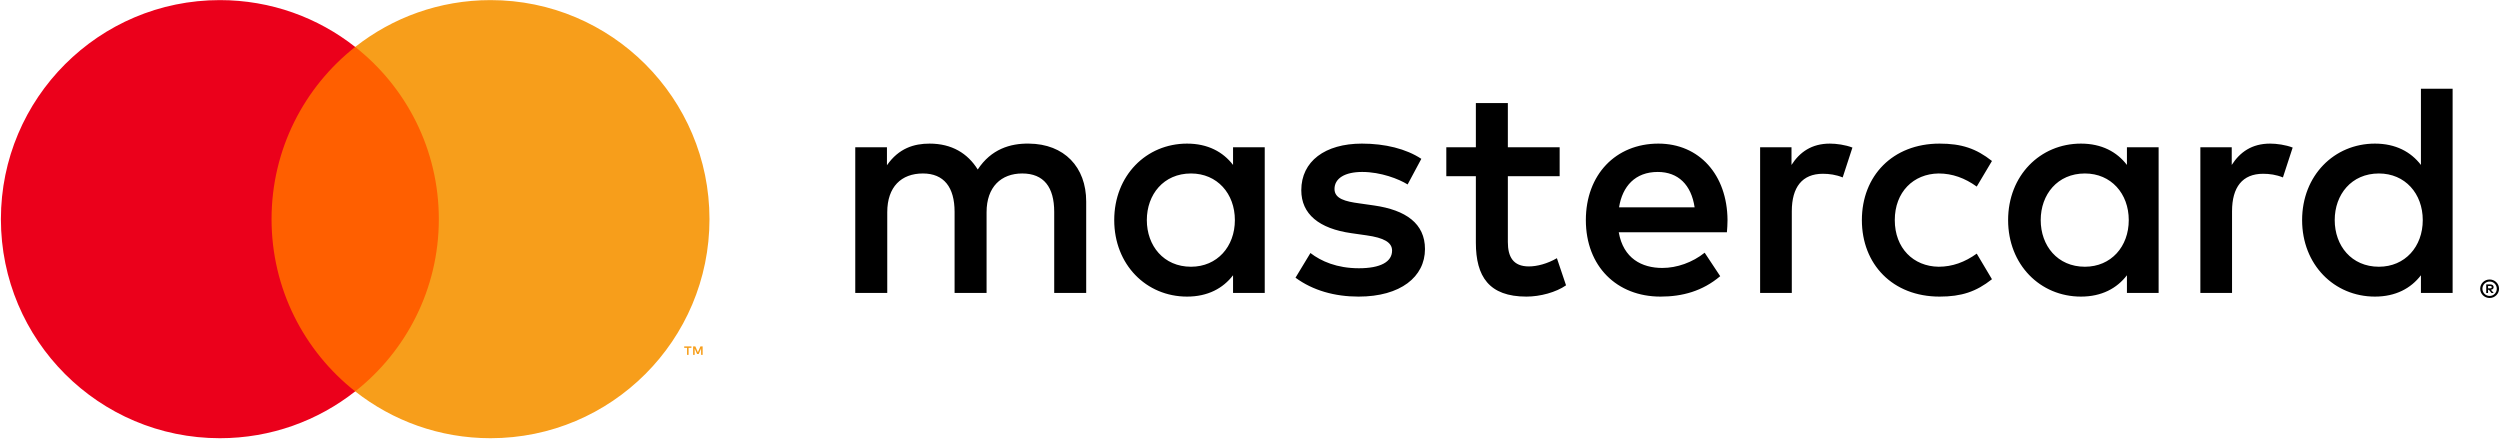 <?xml version="1.0" encoding="UTF-8"?>
<svg width="535px" height="94px" viewBox="0 0 535 94" version="1.1" xmlns="http://www.w3.org/2000/svg" xmlns:xlink="http://www.w3.org/1999/xlink">
    <!-- Generator: Sketch 57.1 (83088) - https://sketch.com -->
    <title>Card networks/MC-Horizontal</title>
    <desc>Created with Sketch.</desc>
    <g id="Concepts" stroke="none" stroke-width="1" fill="none" fill-rule="evenodd">
        <g id="Artboard" transform="translate(-609, -177)">
            <g id="Card-networks/MC-Horizontal" transform="translate(609, 177)">
                <g>
                    <polygon id="Fill-1" fill="#FF5F00" points="55.51 83.754 96.513 83.754 96.513 10.045 55.51 10.045"/>
                    <path d="M58.113,46.899 C58.113,31.945 65.112,18.627 76.012,10.045 C68.041,3.767 57.983,0.022 47.051,0.022 C21.172,0.022 0.194,21.009 0.194,46.899 C0.194,72.788 21.172,93.776 47.051,93.776 C57.983,93.776 68.041,90.031 76.012,83.754 C65.112,75.17 58.113,61.853 58.113,46.899" id="Fill-2" fill="#EB001B"/>
                    <path d="M150.366,75.947 L150.366,74.127 L149.891,74.127 L149.346,75.378 L148.799,74.127 L148.324,74.127 L148.324,75.947 L148.66,75.947 L148.66,74.575 L149.171,75.757 L149.519,75.757 L150.032,74.571 L150.032,75.947 L150.366,75.947 Z M147.359,75.947 L147.359,74.438 L147.967,74.438 L147.967,74.129 L146.418,74.129 L146.418,74.438 L147.026,74.438 L147.026,75.947 L147.359,75.947 Z M151.829,46.899 C151.829,72.788 130.851,93.776 104.972,93.776 C94.04,93.776 83.983,90.031 76.012,83.754 C86.911,75.17 93.91,61.853 93.91,46.899 C93.91,31.945 86.911,18.627 76.012,10.045 C83.983,3.767 94.04,0.022 104.972,0.022 C130.851,0.022 151.829,21.009 151.829,46.899 L151.829,46.899 Z" id="Fill-3" fill="#F79E1B"/>
                    <path d="M245.421,47.101 C245.421,41.623 249.007,37.124 254.875,37.124 C260.481,37.124 264.263,41.428 264.263,47.101 C264.263,52.776 260.481,57.081 254.875,57.081 C249.007,57.081 245.421,52.58 245.421,47.101 Z M270.653,47.101 L270.653,31.514 L263.872,31.514 L263.872,35.297 C261.72,32.492 258.461,30.732 254.026,30.732 C245.29,30.732 238.445,37.58 238.445,47.101 C238.445,56.624 245.29,63.473 254.026,63.473 C258.461,63.473 261.72,61.711 263.872,58.906 L263.872,62.689 L270.653,62.689 L270.653,47.101 Z M499.629,47.101 C499.629,41.623 503.215,37.124 509.082,37.124 C514.69,37.124 518.471,41.428 518.471,47.101 C518.471,52.776 514.69,57.081 509.082,57.081 C503.215,57.081 499.629,52.58 499.629,47.101 Z M532.446,61.21 L532.446,61.699 L532.896,61.699 C532.999,61.699 533.083,61.678 533.144,61.638 C533.205,61.598 533.236,61.535 533.236,61.452 C533.236,61.371 533.205,61.31 533.144,61.27 C533.083,61.229 532.999,61.21 532.896,61.21 L532.446,61.21 Z M532.902,60.865 C533.137,60.865 533.32,60.917 533.447,61.022 C533.575,61.128 533.638,61.271 533.638,61.452 C533.638,61.603 533.588,61.729 533.485,61.827 C533.383,61.926 533.239,61.987 533.051,62.009 L533.653,62.702 L533.183,62.702 L532.626,62.014 L532.446,62.014 L532.446,62.702 L532.053,62.702 L532.053,60.865 L532.902,60.865 Z M532.785,63.333 C532.998,63.333 533.197,63.293 533.382,63.212 C533.566,63.13 533.727,63.021 533.866,62.882 C534.005,62.744 534.114,62.58 534.193,62.392 C534.272,62.205 534.311,62.004 534.311,61.79 C534.311,61.578 534.272,61.378 534.193,61.19 C534.114,61.003 534.005,60.839 533.866,60.699 C533.727,60.561 533.566,60.452 533.382,60.372 C533.197,60.293 532.998,60.254 532.785,60.254 C532.568,60.254 532.365,60.293 532.177,60.372 C531.988,60.452 531.824,60.561 531.685,60.699 C531.545,60.839 531.436,61.003 531.357,61.19 C531.278,61.378 531.238,61.578 531.238,61.79 C531.238,62.004 531.278,62.205 531.357,62.392 C531.436,62.58 531.545,62.744 531.685,62.882 C531.824,63.021 531.988,63.13 532.177,63.212 C532.365,63.293 532.568,63.333 532.785,63.333 Z M532.785,59.812 C533.063,59.812 533.323,59.865 533.568,59.967 C533.812,60.072 534.025,60.212 534.207,60.392 C534.39,60.572 534.534,60.781 534.639,61.022 C534.744,61.263 534.797,61.52 534.797,61.79 C534.797,62.063 534.744,62.318 534.639,62.557 C534.534,62.796 534.39,63.005 534.207,63.185 C534.025,63.365 533.812,63.507 533.568,63.612 C533.323,63.718 533.063,63.77 532.785,63.77 C532.501,63.77 532.235,63.718 531.988,63.612 C531.741,63.507 531.526,63.365 531.345,63.185 C531.164,63.005 531.021,62.796 530.917,62.557 C530.811,62.318 530.759,62.063 530.759,61.79 C530.759,61.52 530.811,61.263 530.917,61.022 C531.021,60.781 531.164,60.572 531.345,60.392 C531.526,60.212 531.741,60.072 531.988,59.967 C532.235,59.865 532.501,59.812 532.785,59.812 Z M524.861,47.101 L524.861,18.992 L518.079,18.992 L518.079,35.297 C515.927,32.492 512.668,30.732 508.234,30.732 C499.499,30.732 492.652,37.58 492.652,47.101 C492.652,56.624 499.499,63.473 508.234,63.473 C512.668,63.473 515.927,61.711 518.079,58.906 L518.079,62.689 L524.861,62.689 L524.861,47.101 Z M354.758,36.797 C359.127,36.797 361.929,39.536 362.647,44.363 L346.478,44.363 C347.195,39.862 349.933,36.797 354.758,36.797 Z M354.889,30.732 C345.761,30.732 339.372,37.383 339.372,47.101 C339.372,57.015 346.021,63.473 355.345,63.473 C360.039,63.473 364.343,62.298 368.124,59.103 L364.798,54.08 C362.191,56.166 358.865,57.341 355.736,57.341 C351.367,57.341 347.391,55.32 346.413,49.71 L369.559,49.71 C369.624,48.863 369.689,48.015 369.689,47.101 C369.624,37.383 363.626,30.732 354.889,30.732 Z M436.712,47.101 C436.712,41.623 440.298,37.124 446.167,37.124 C451.773,37.124 455.554,41.428 455.554,47.101 C455.554,52.776 451.773,57.081 446.167,57.081 C440.298,57.081 436.712,52.58 436.712,47.101 Z M461.945,47.101 L461.945,31.514 L455.164,31.514 L455.164,35.297 C453.012,32.492 449.753,30.732 445.318,30.732 C436.582,30.732 429.736,37.58 429.736,47.101 C429.736,56.624 436.582,63.473 445.318,63.473 C449.753,63.473 453.012,61.711 455.164,58.906 L455.164,62.689 L461.945,62.689 L461.945,47.101 Z M398.441,47.101 C398.441,56.558 405.026,63.473 415.068,63.473 C419.762,63.473 422.89,62.428 426.28,59.754 L423.021,54.276 C420.479,56.103 417.805,57.081 414.871,57.081 C409.46,57.015 405.483,53.101 405.483,47.101 C405.483,41.102 409.46,37.188 414.871,37.124 C417.805,37.124 420.479,38.101 423.021,39.928 L426.28,34.449 C422.89,31.775 419.762,30.732 415.068,30.732 C405.026,30.732 398.441,37.645 398.441,47.101 Z M485.806,30.732 C481.894,30.732 479.352,32.557 477.592,35.297 L477.592,31.514 L470.877,31.514 L470.877,62.689 L477.656,62.689 L477.656,45.21 C477.656,40.058 479.874,37.188 484.306,37.188 C485.676,37.188 487.11,37.383 488.545,37.97 L490.631,31.579 C489.132,30.992 487.175,30.732 485.806,30.732 Z M304.165,33.992 C300.904,31.84 296.406,30.732 291.451,30.732 C283.562,30.732 278.476,34.515 278.476,40.71 C278.476,45.798 282.257,48.928 289.233,49.906 L292.429,50.363 C296.145,50.884 297.905,51.863 297.905,53.623 C297.905,56.038 295.428,57.406 290.799,57.406 C286.104,57.406 282.714,55.906 280.432,54.146 L277.238,59.428 C280.953,62.168 285.648,63.473 290.733,63.473 C299.73,63.473 304.946,59.232 304.946,53.298 C304.946,47.818 300.839,44.95 294.059,43.971 L290.864,43.515 C287.93,43.123 285.583,42.537 285.583,40.45 C285.583,38.167 287.799,36.797 291.516,36.797 C295.493,36.797 299.34,38.297 301.231,39.472 L304.165,33.992 Z M391.595,30.732 C387.684,30.732 385.14,32.557 383.38,35.297 L383.38,31.514 L376.665,31.514 L376.665,62.689 L383.445,62.689 L383.445,45.21 C383.445,40.058 385.662,37.188 390.096,37.188 C391.465,37.188 392.9,37.383 394.334,37.97 L396.419,31.579 C394.92,30.992 392.965,30.732 391.595,30.732 Z M333.765,31.514 L322.68,31.514 L322.68,22.057 L315.835,22.057 L315.835,31.514 L309.51,31.514 L309.51,37.71 L315.835,37.71 L315.835,51.928 C315.835,59.168 318.639,63.473 326.657,63.473 C329.591,63.473 332.982,62.559 335.133,61.059 L333.177,55.254 C331.156,56.428 328.939,57.015 327.179,57.015 C323.788,57.015 322.68,54.928 322.68,51.798 L322.68,37.71 L333.765,37.71 L333.765,31.514 Z M232.446,62.689 L232.446,43.123 C232.446,35.753 227.752,30.797 220.19,30.732 C216.213,30.667 212.105,31.905 209.236,36.275 C207.084,32.819 203.693,30.732 198.934,30.732 C195.61,30.732 192.35,31.71 189.807,35.362 L189.807,31.514 L183.026,31.514 L183.026,62.689 L189.872,62.689 L189.872,45.406 C189.872,39.993 192.871,37.124 197.5,37.124 C201.998,37.124 204.281,40.058 204.281,45.34 L204.281,62.689 L211.127,62.689 L211.127,45.406 C211.127,39.993 214.256,37.124 218.755,37.124 C223.384,37.124 225.601,40.058 225.601,45.34 L225.601,62.689 L232.446,62.689 L232.446,62.689 Z" id="Fill-4" fill="#000000"/>
                </g>
            </g>
        </g>
    </g>
</svg>